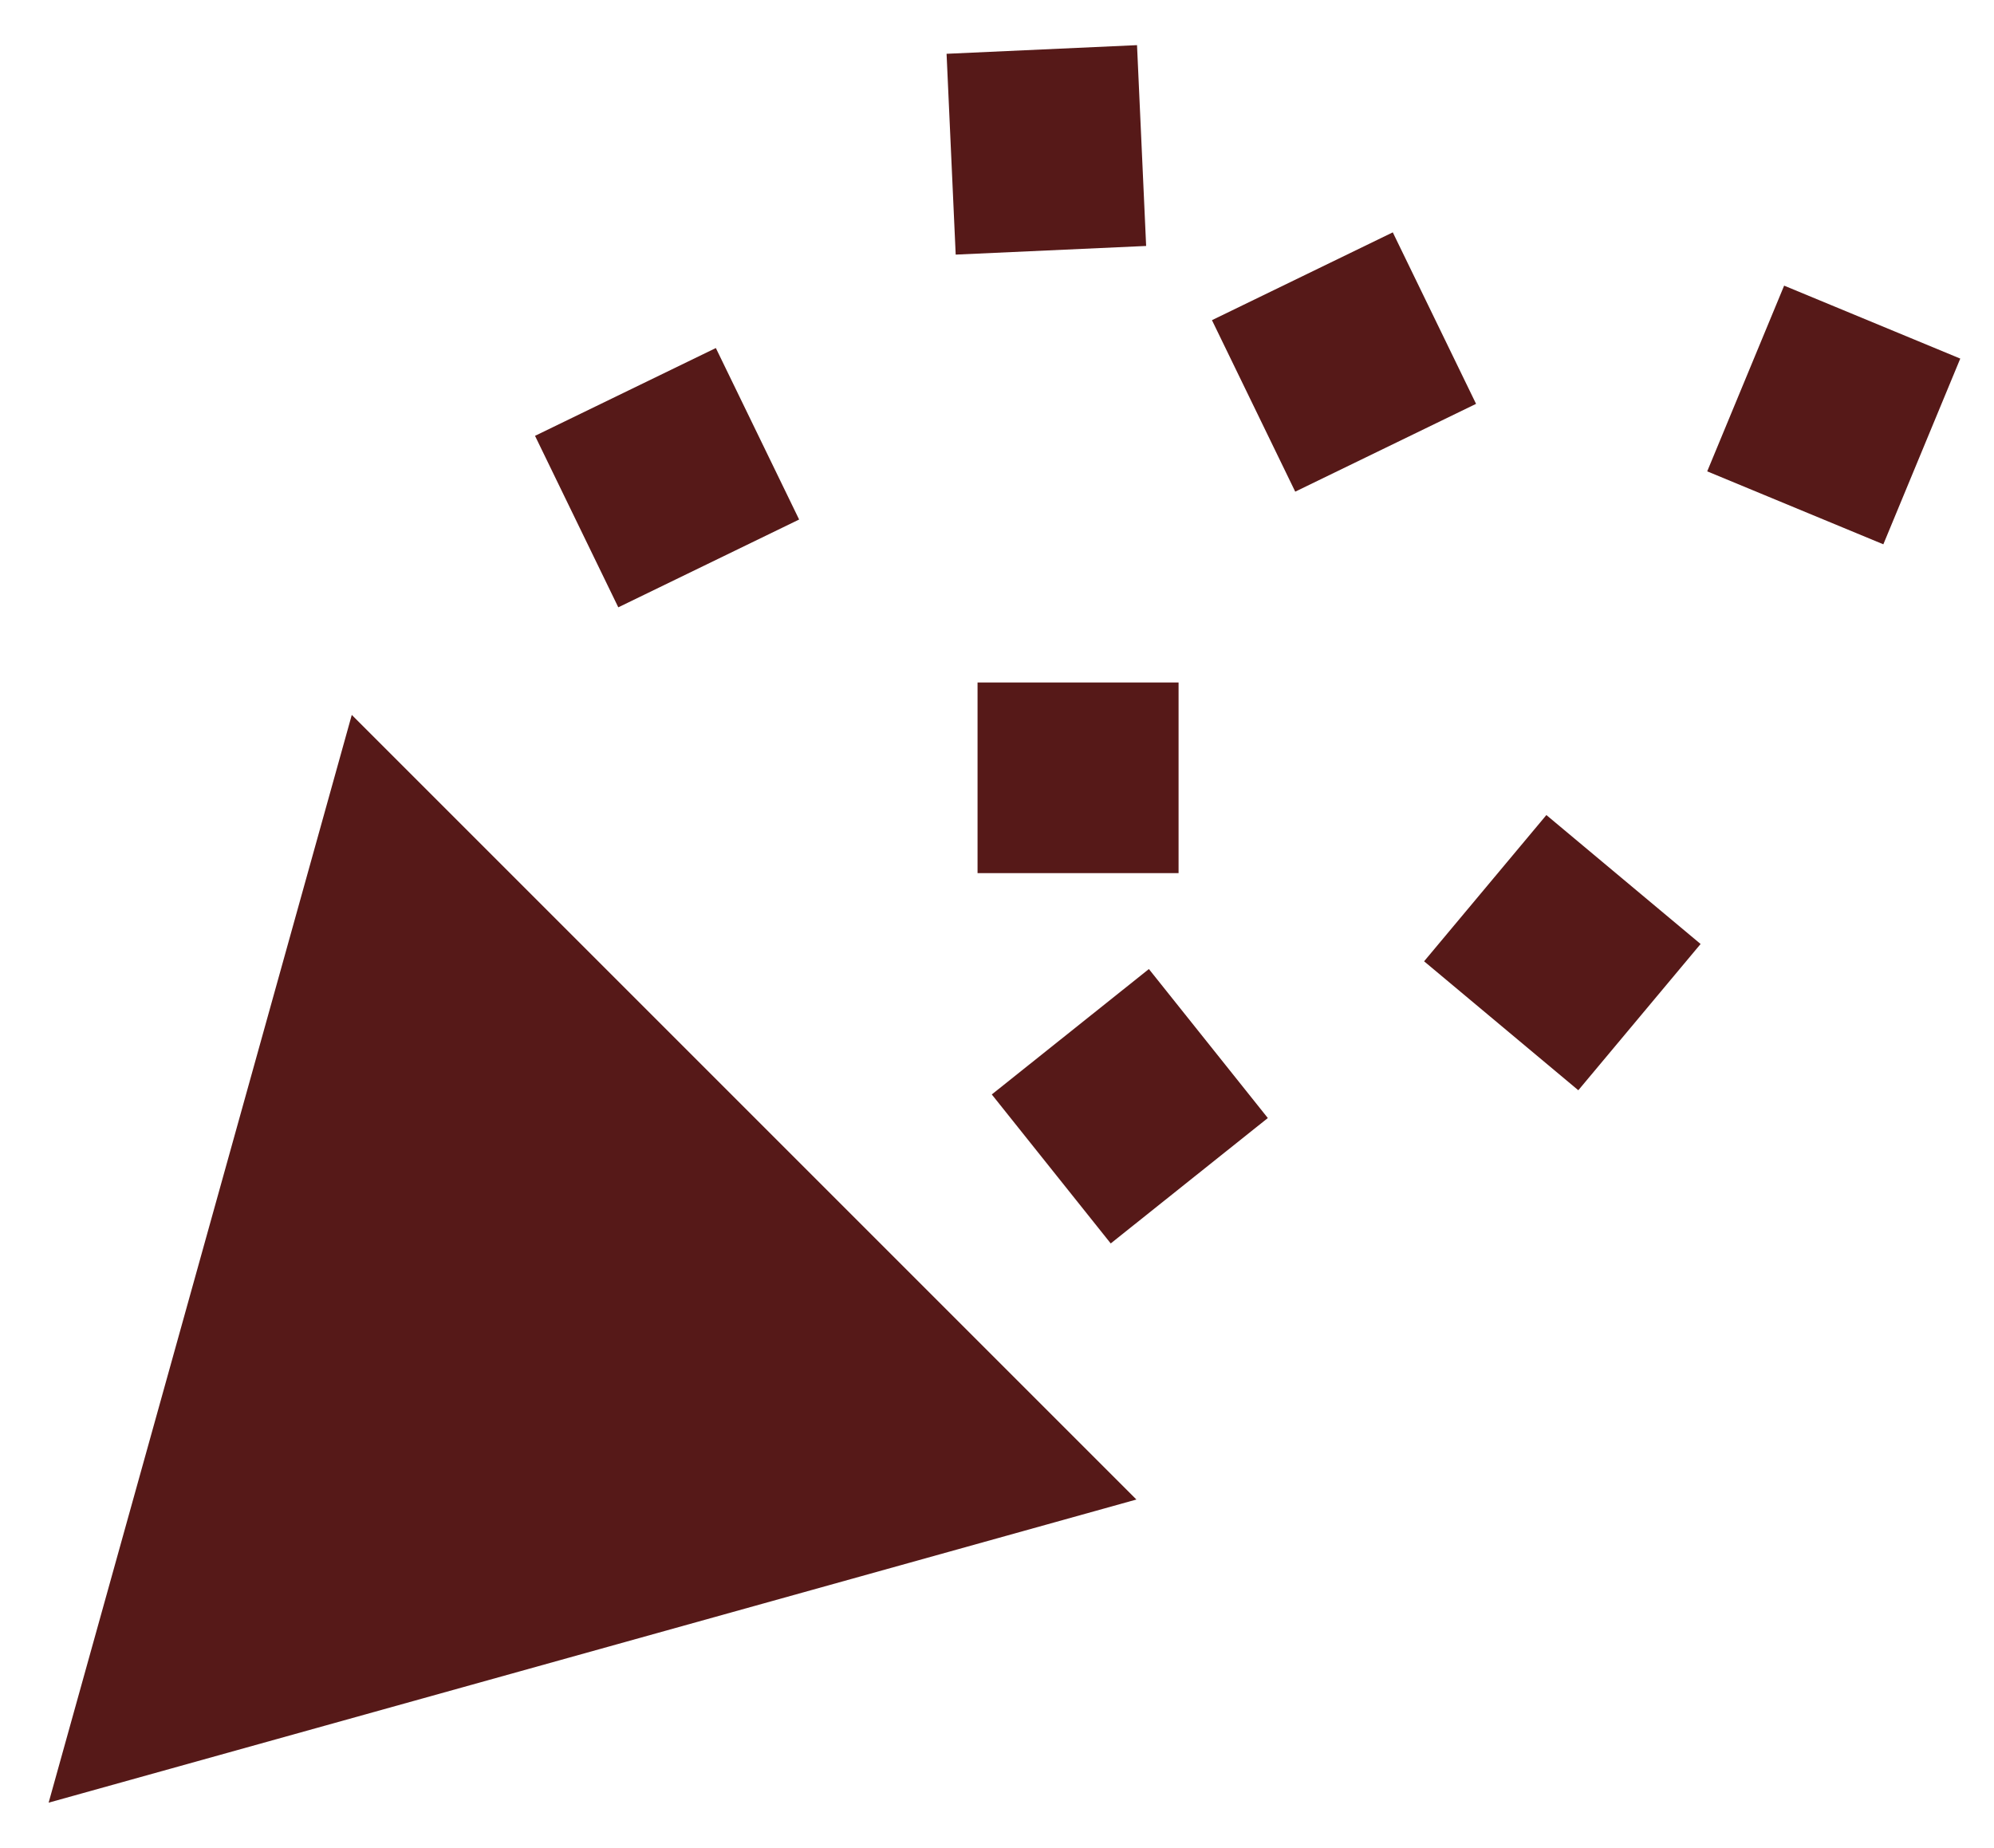 <svg id="лендинг" xmlns="http://www.w3.org/2000/svg" viewBox="0 0 123 114"><defs><style>.cls-1{fill:#561918;}</style></defs><title>3</title><rect class="cls-1" x="34.9" y="23.6" width="12.4" height="11.76" transform="translate(-8.7 20.9) rotate(-25.9)"/><rect class="cls-1" x="76.7" y="16.4" width="12.4" height="11.76" transform="translate(-1.4 38.5) rotate(-25.9)"/><rect class="cls-1" x="60.3" y="42.1" width="12.4" height="11.76"/><rect class="cls-1" x="63.4" y="62.4" width="12.4" height="11.76" transform="translate(-27.3 58.3) rotate(-38.6)"/><rect class="cls-1" x="106.9" y="19.7" width="12.4" height="11.76" transform="translate(46.2 120.3) rotate(-67.5)"/><rect class="cls-1" x="58.3" y="3.4" width="12.4" height="11.76" transform="translate(58.2 74.1) rotate(-92.6)"/><rect class="cls-1" x="90.1" y="52.9" width="12.4" height="11.76" transform="translate(60.2 -48.1) rotate(39.9)"/><polygon class="cls-1" points="70.1 92.5 3 111.2 21.7 44.1 70.1 92.5"/></svg>
